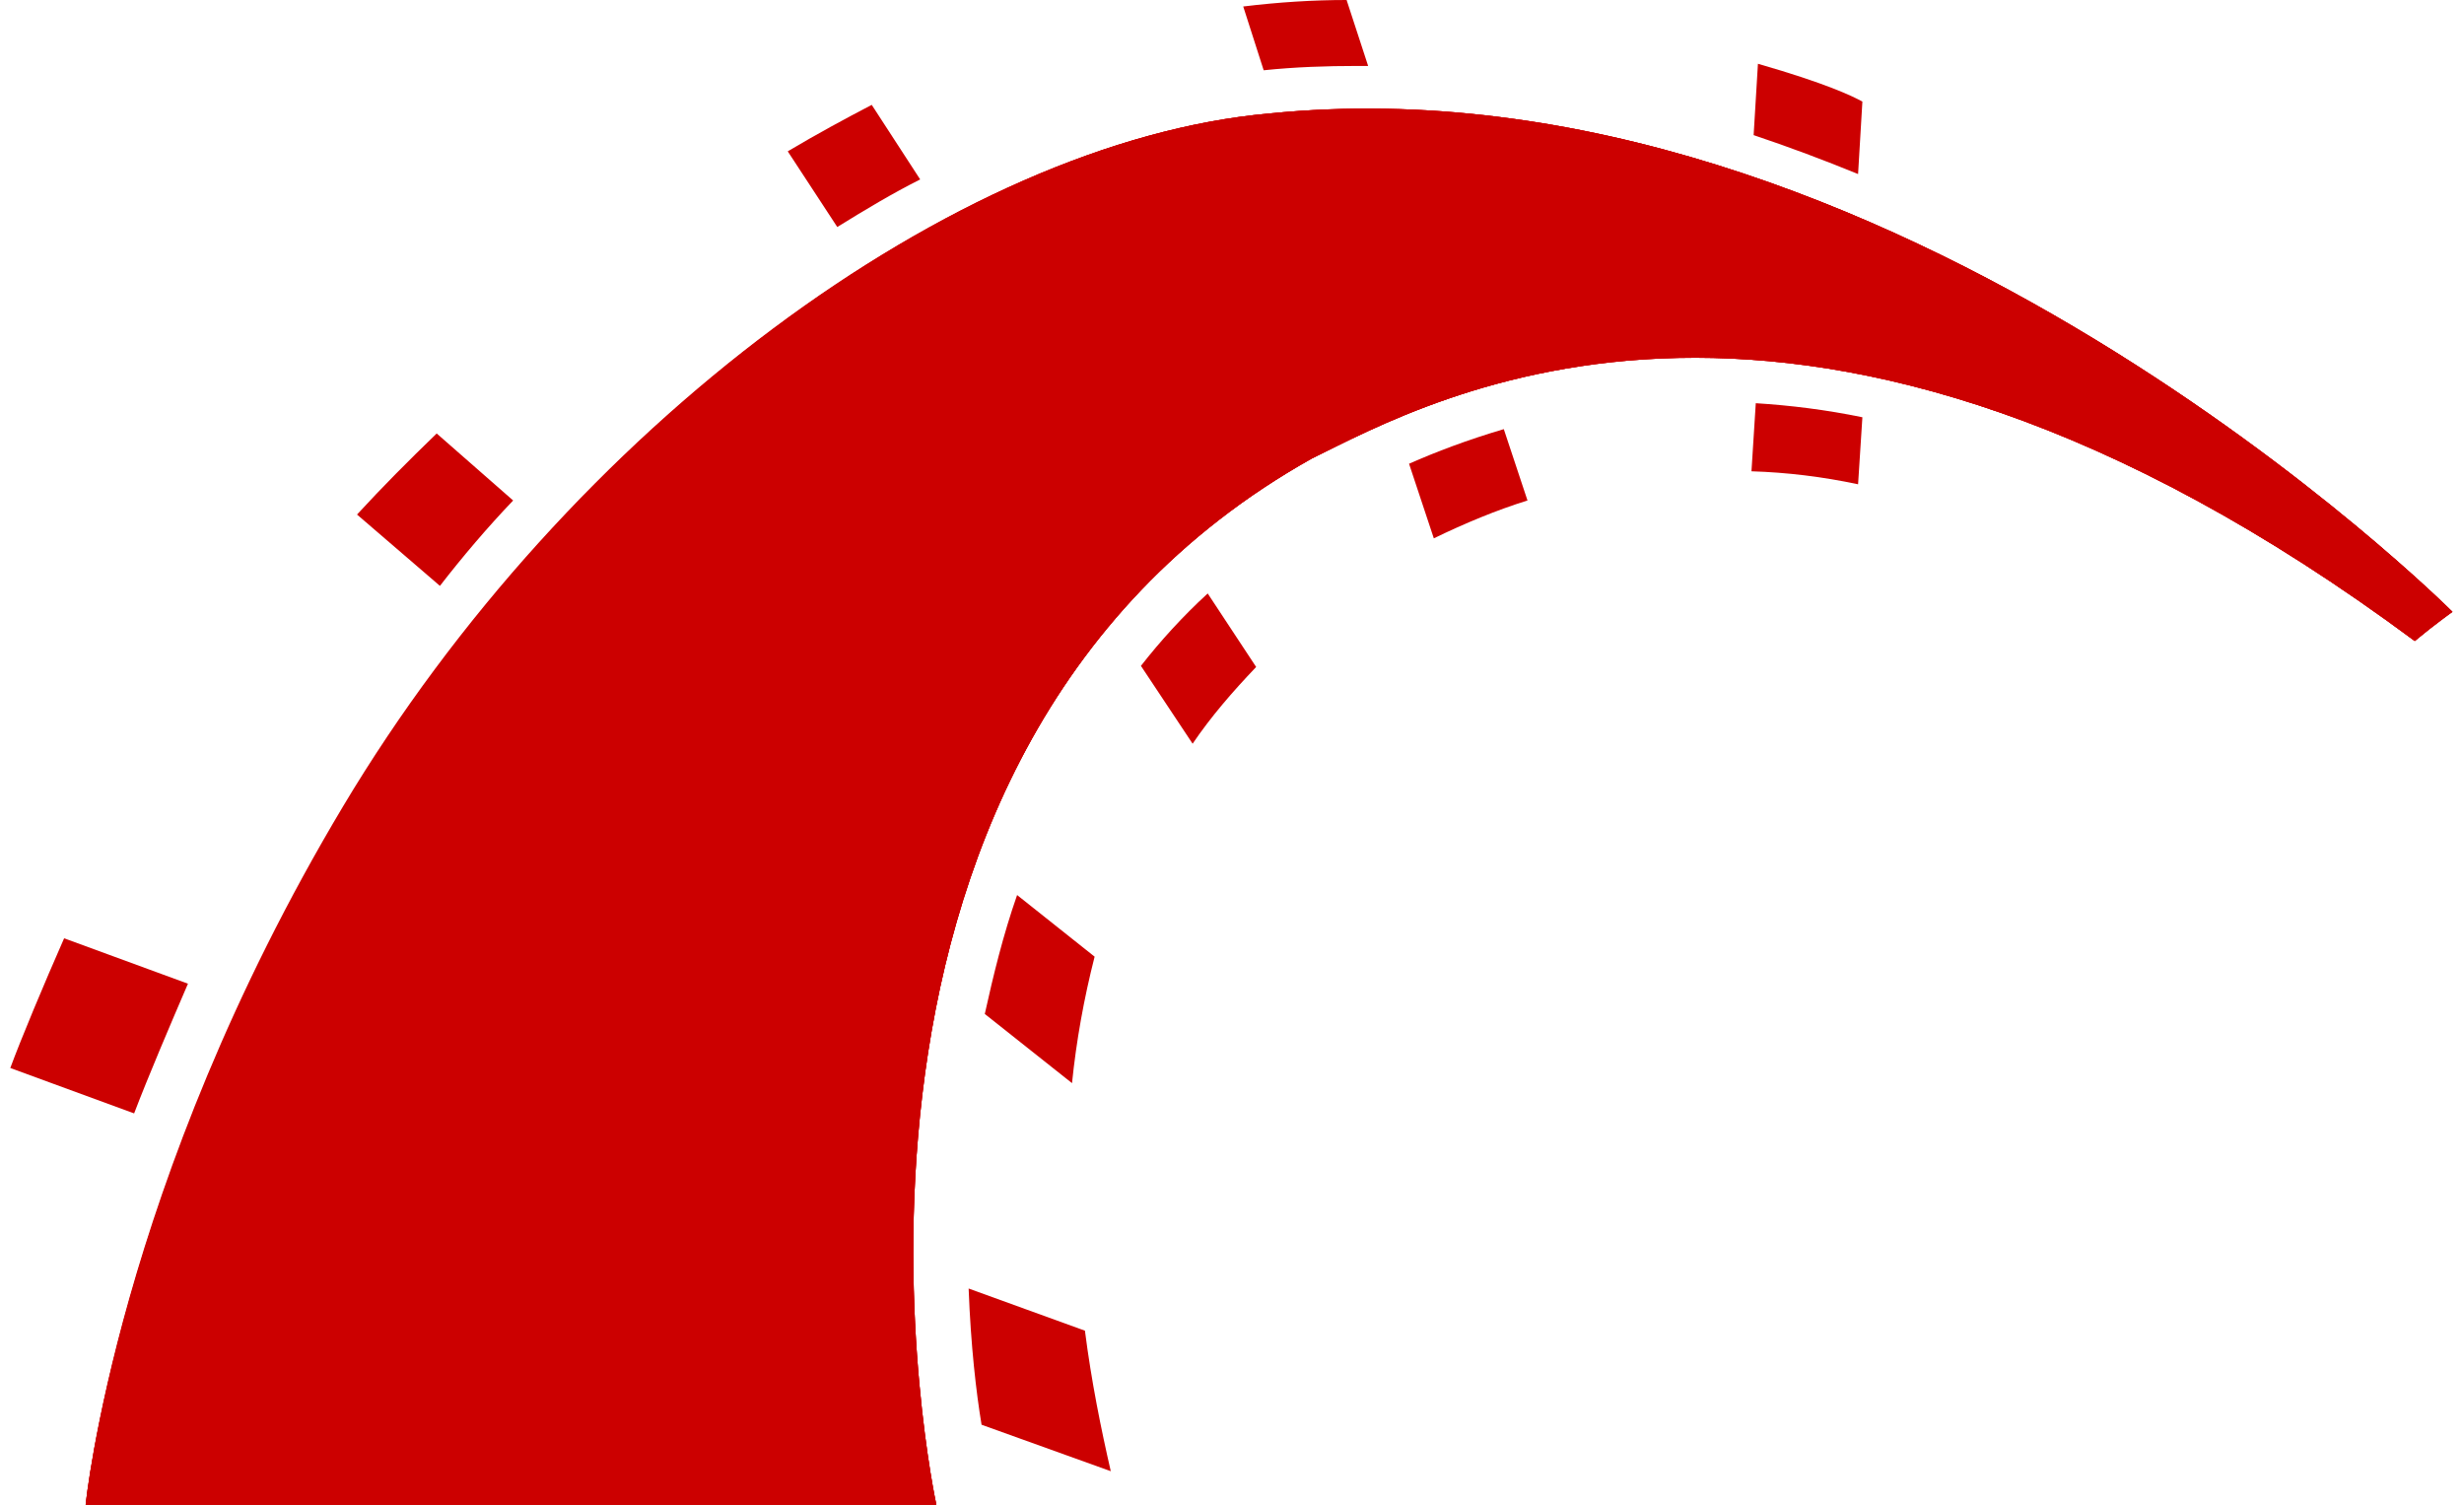 <?xml version="1.0" encoding="UTF-8"?>
<svg width="131px" height="80px" viewBox="0 0 131 80" version="1.1" xmlns="http://www.w3.org/2000/svg" xmlns:xlink="http://www.w3.org/1999/xlink">
    <title>rails</title>
    <g id="Page-1" stroke="none" stroke-width="1" fill="none" fill-rule="evenodd">
        <g id="Website" transform="translate(-715, -4221)" fill="#CC0000">
            <g id="logiciels" transform="translate(82.998, 3858)">
                <g id="developpement-web" transform="translate(424.002, 267)">
                    <g id="logos" transform="translate(84.031, 96)">
                        <g id="rails" transform="translate(124.516, 0)">
                            <path d="M4.007,80 L49.234,80 C49.234,80 40.589,40.402 69.214,24.368 C75.454,21.322 95.319,9.943 127.836,34.08 C128.867,33.218 129.84,32.529 129.84,32.529 C129.84,32.529 100.071,2.701 66.924,6.034 C50.264,7.529 29.769,22.759 17.747,42.874 C5.725,62.989 4.007,80 4.007,80 Z" id="Path"></path>
                            <path d="M4.007,80 L49.234,80 C49.234,80 40.589,40.402 69.214,24.368 C75.454,21.322 95.319,9.943 127.836,34.08 C128.867,33.218 129.84,32.529 129.84,32.529 C129.84,32.529 100.071,2.701 66.924,6.034 C50.264,7.529 29.769,22.759 17.747,42.874 C5.725,62.989 4.007,80 4.007,80 Z" id="Path"></path>
                            <path d="M4.007,80 L49.234,80 C49.234,80 40.589,40.402 69.214,24.368 C75.454,21.322 95.319,9.943 127.836,34.08 C128.867,33.218 129.84,32.529 129.84,32.529 C129.84,32.529 100.071,2.701 66.924,6.034 C50.207,7.529 29.712,22.759 17.69,42.874 C5.668,62.989 4.007,80 4.007,80 Z M98.239,9.253 L98.468,5.402 C97.953,5.115 96.521,4.425 92.915,3.391 L92.686,7.184 C94.575,7.816 96.407,8.506 98.239,9.253 Z" id="Shape"></path>
                            <path d="M92.8,21.437 L92.571,25.057 C94.46,25.115 96.35,25.345 98.239,25.747 L98.468,22.184 C96.521,21.782 94.632,21.552 92.8,21.437 Z M71.618,3.506 L72.191,3.506 L71.046,0 C69.271,0 67.439,0.115 65.55,0.345 L66.637,3.736 C68.298,3.563 69.958,3.506 71.618,3.506 Z M74.366,24.655 L75.683,28.621 C77.343,27.816 79.003,27.126 80.663,26.609 L79.404,22.816 C77.457,23.391 75.797,24.023 74.366,24.655 Z M48.375,9.54 L45.799,5.575 C44.368,6.322 42.879,7.126 41.334,8.046 L43.967,12.069 C45.455,11.149 46.887,10.287 48.375,9.54 Z M60.111,35.402 L62.859,39.54 C63.832,38.103 64.977,36.782 66.237,35.46 L63.661,31.552 C62.344,32.759 61.142,34.08 60.111,35.402 Z M51.81,53.908 L56.447,57.586 C56.676,55.345 57.077,53.103 57.649,50.862 L53.528,47.586 C52.783,49.713 52.268,51.839 51.81,53.908 Z M26.735,26.609 L22.67,23.046 C21.182,24.483 19.751,25.92 18.434,27.356 L22.842,31.149 C24.044,29.598 25.361,28.046 26.735,26.609 Z M9.446,52.299 L2.862,49.885 C1.775,52.356 0.572,55.23 0,56.782 L6.584,59.195 C7.328,57.241 8.53,54.425 9.446,52.299 Z M50.951,68.506 C51.066,71.552 51.352,74.023 51.638,75.747 L58.508,78.218 C57.993,75.977 57.478,73.448 57.134,70.747 L50.951,68.506 Z" id="Shape"></path>
                        </g>
                    </g>
                </g>
            </g>
        </g>
    </g>
</svg>